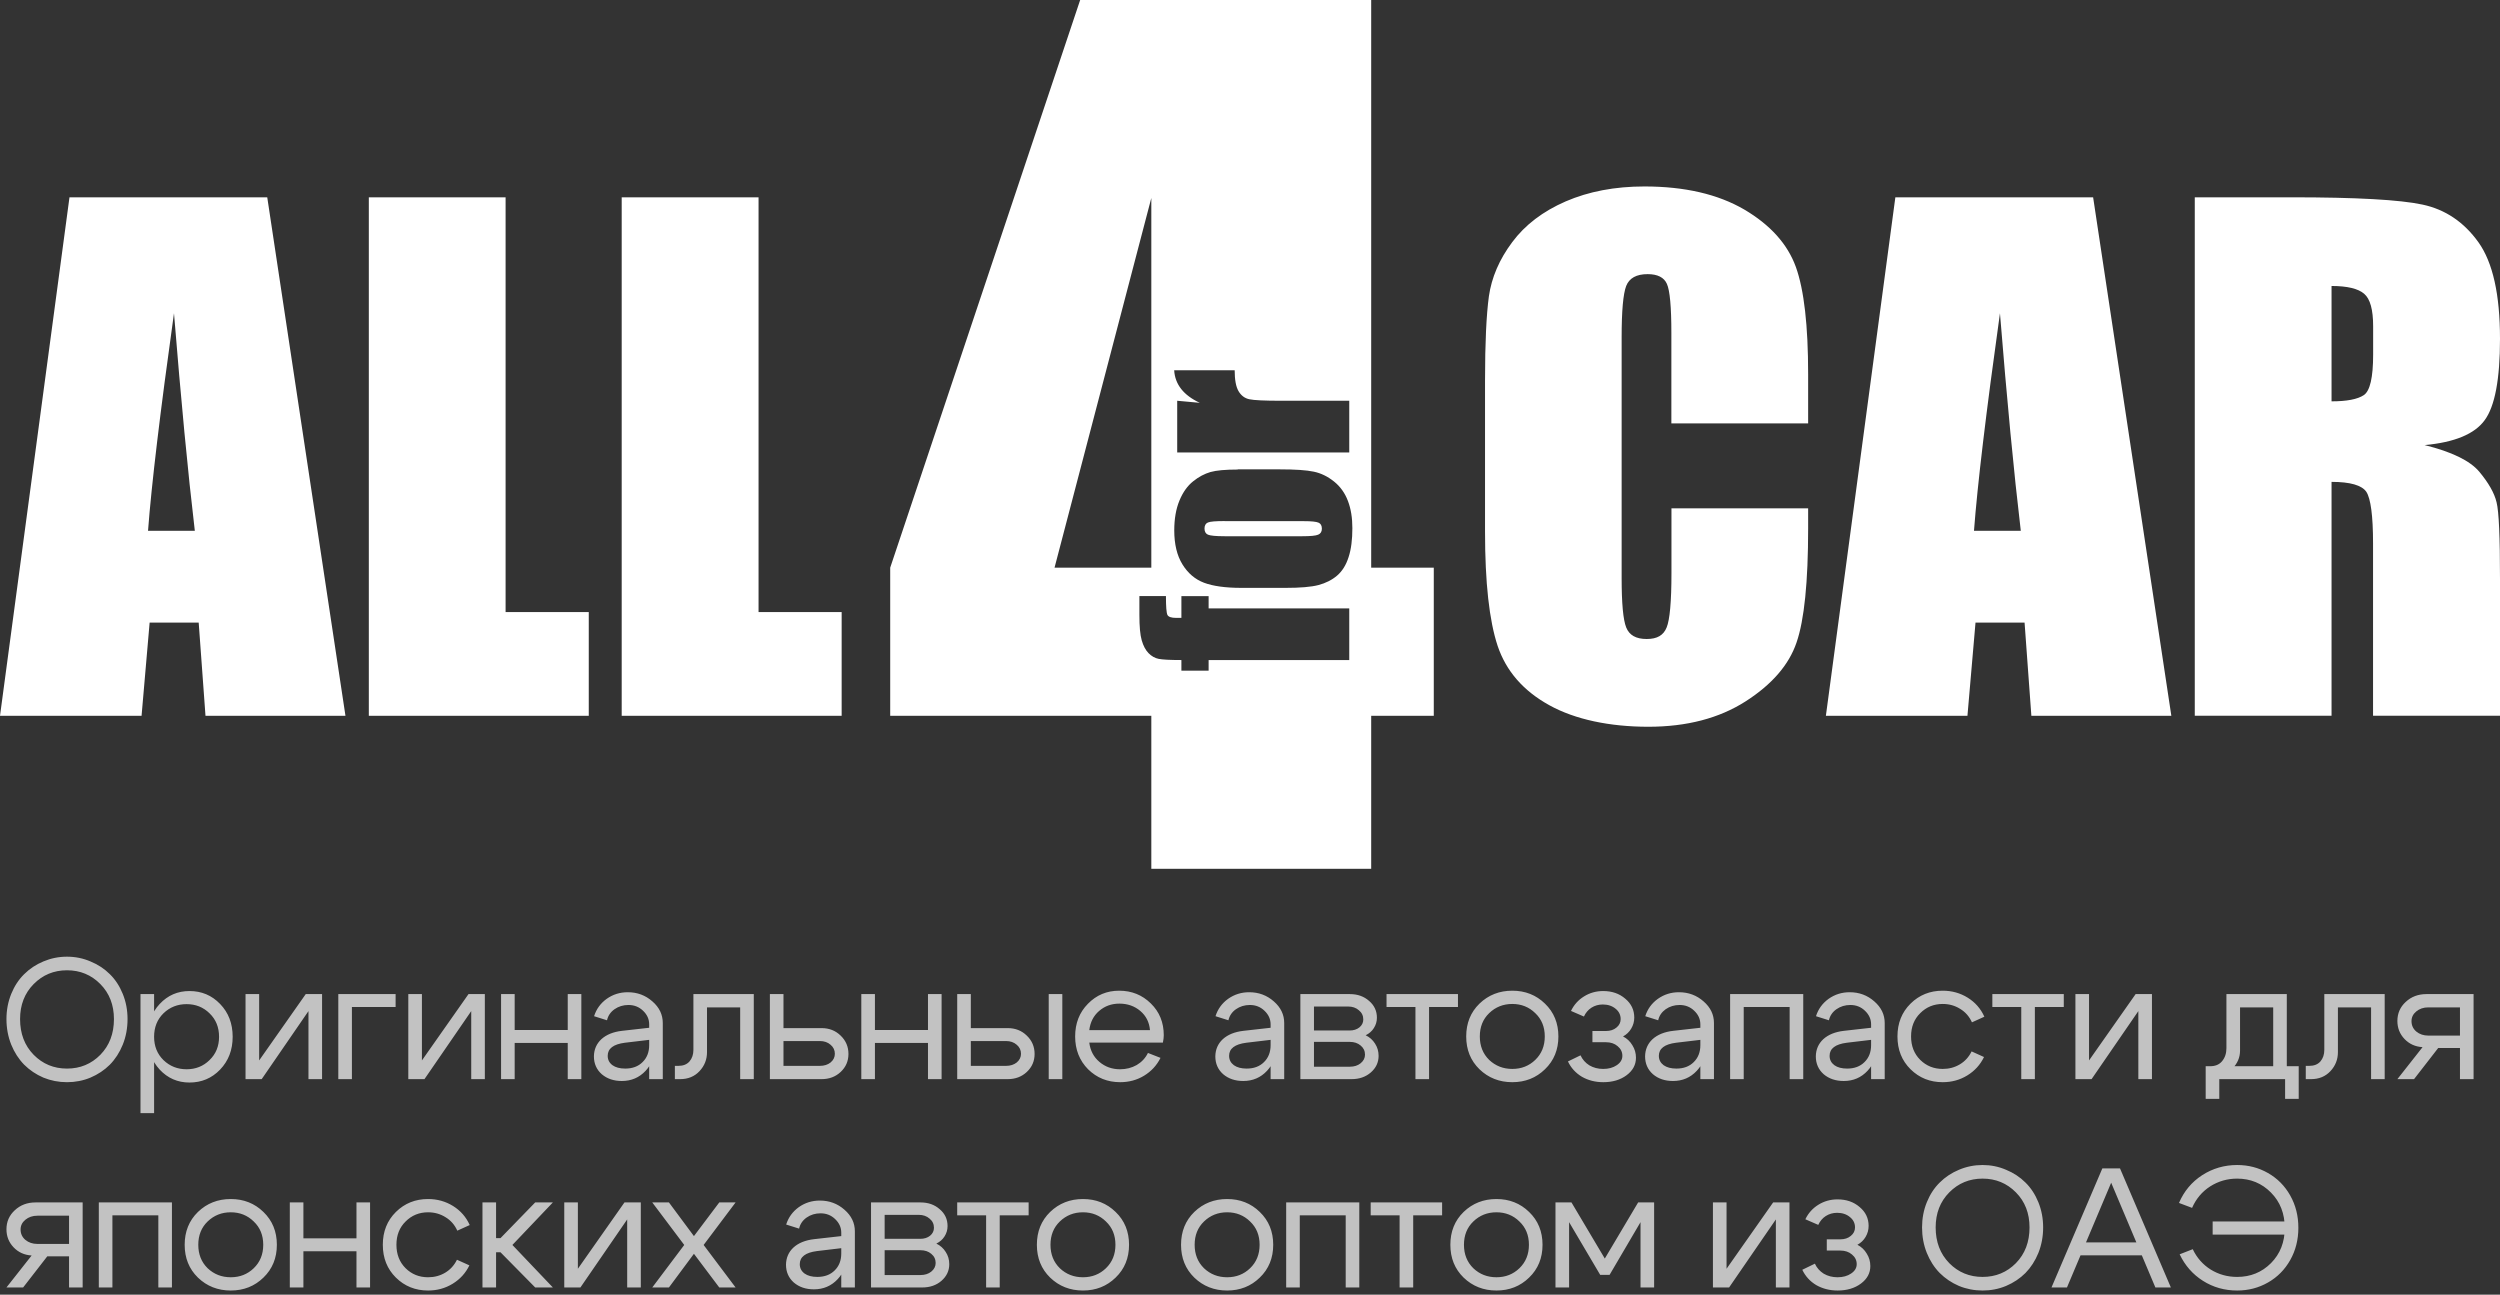 <?xml version="1.0" encoding="UTF-8"?> <svg xmlns="http://www.w3.org/2000/svg" width="168" height="87" viewBox="0 0 168 87" fill="none"><rect x="0" y="0" width="168" height="87" fill="#333333" stroke="none"/><path fill-rule="evenodd" clip-rule="evenodd" d="M79.108 26.931L80.627 27.07C79.537 26.563 78.961 25.834 78.905 24.881H82.97C82.97 25.516 83.054 25.984 83.229 26.285C83.404 26.58 83.641 26.764 83.958 26.83C84.268 26.897 84.985 26.931 86.103 26.931H90.67V30.405H79.108V26.931ZM82.298 35.016C81.705 35.016 81.332 35.044 81.174 35.111C81.022 35.172 80.943 35.312 80.943 35.518C80.943 35.724 81.022 35.863 81.174 35.93C81.327 35.996 81.699 36.035 82.298 36.035H87.514C88.062 36.035 88.418 36.002 88.582 35.93C88.745 35.863 88.83 35.724 88.83 35.529C88.83 35.317 88.751 35.184 88.604 35.122C88.452 35.055 88.124 35.022 87.627 35.022H82.298V35.016ZM83.173 31.541H86.001C87.04 31.541 87.802 31.592 88.288 31.697C88.773 31.798 89.225 32.02 89.649 32.36C90.066 32.694 90.382 33.134 90.58 33.663C90.783 34.192 90.879 34.805 90.879 35.49C90.879 36.258 90.8 36.904 90.625 37.439C90.456 37.973 90.196 38.386 89.852 38.681C89.507 38.976 89.084 39.187 88.598 39.316C88.107 39.444 87.373 39.505 86.391 39.505H83.427C82.354 39.505 81.513 39.388 80.909 39.16C80.305 38.931 79.825 38.519 79.458 37.923C79.091 37.328 78.91 36.565 78.91 35.64C78.91 34.861 79.029 34.192 79.26 33.635C79.492 33.073 79.802 32.644 80.181 32.343C80.559 32.037 80.948 31.837 81.344 31.72C81.745 31.608 82.354 31.553 83.179 31.553L83.173 31.541ZM76.567 40.056H78.351C78.351 40.769 78.385 41.192 78.453 41.326C78.521 41.454 78.713 41.521 79.023 41.521H79.39V40.062H81.219V40.886H90.67V44.355H81.219V45.068H79.39V44.355C78.628 44.355 78.12 44.327 77.866 44.277C77.612 44.227 77.386 44.099 77.183 43.893C76.985 43.693 76.833 43.403 76.725 43.035C76.618 42.668 76.567 42.1 76.567 41.326V40.056ZM77.369 38.146V13.304L70.865 38.146H77.369ZM92.144 0V38.146H96.35V48.103H92.144V58.383H77.369V48.103H59.822V38.146L72.587 0H92.144ZM50.975 13.259V41.131H56.559V48.103H41.778V13.259H50.97H50.975ZM33.976 13.259V41.131H39.565V48.103H24.785V13.259H33.976ZM13.092 35.668C12.624 31.72 12.161 26.847 11.692 21.05C10.761 27.716 10.179 32.583 9.948 35.668H13.092ZM17.959 13.259L23.215 48.103H13.809L13.352 41.838H10.055L9.513 48.103H0L4.669 13.259H17.959ZM156.68 19.218V26.97C157.708 26.97 158.43 26.83 158.848 26.552C159.266 26.273 159.475 25.36 159.475 23.829V21.919C159.475 20.811 159.277 20.087 158.871 19.741C158.47 19.396 157.736 19.218 156.68 19.218ZM147.489 13.259H153.993C158.329 13.259 161.265 13.421 162.795 13.749C164.33 14.078 165.578 14.924 166.549 16.277C167.52 17.636 168 19.797 168 22.771C168 25.483 167.656 27.304 166.972 28.234C166.295 29.169 164.946 29.726 162.936 29.91C164.754 30.361 165.984 30.957 166.611 31.703C167.227 32.444 167.622 33.129 167.769 33.752C167.927 34.376 168 36.097 168 38.909V48.097H159.469V36.52C159.469 34.654 159.311 33.502 159.018 33.051C158.718 32.611 157.939 32.382 156.68 32.382V48.097H147.489V13.259ZM135.797 35.668C135.328 31.72 134.865 26.847 134.397 21.05C133.465 27.716 132.884 32.583 132.652 35.668H135.797ZM140.658 13.259L145.914 48.103H136.508L136.051 41.838H132.754L132.212 48.103H122.699L127.368 13.259H140.658ZM121.502 28.451H112.316V22.387C112.316 20.621 112.215 19.518 112.017 19.079C111.825 18.644 111.39 18.422 110.724 18.422C109.962 18.422 109.488 18.689 109.279 19.218C109.076 19.752 108.974 20.9 108.974 22.665V38.848C108.974 40.546 109.076 41.649 109.279 42.161C109.488 42.685 109.939 42.941 110.656 42.941C111.373 42.941 111.791 42.685 112 42.161C112.209 41.649 112.322 40.435 112.322 38.525V34.159H121.507V35.512C121.507 39.109 121.248 41.666 120.728 43.175C120.215 44.684 119.068 46.004 117.301 47.134C115.534 48.264 113.355 48.838 110.769 48.838C108.183 48.838 105.852 48.354 104.113 47.39C102.368 46.427 101.211 45.096 100.641 43.403C100.076 41.699 99.794 39.143 99.794 35.729V25.555C99.794 23.044 99.884 21.161 100.054 19.908C100.234 18.655 100.748 17.441 101.618 16.277C102.481 15.114 103.684 14.2 105.219 13.532C106.755 12.869 108.517 12.53 110.504 12.53C113.219 12.53 115.45 13.053 117.211 14.078C118.967 15.114 120.124 16.4 120.683 17.943C121.236 19.485 121.507 21.885 121.507 25.143V28.456L121.502 28.451Z" fill="white"></path><path d="M1.349 68.483C1.349 69.459 1.653 70.259 2.263 70.883C2.872 71.501 3.619 71.809 4.503 71.809C5.387 71.809 6.133 71.501 6.743 70.883C7.352 70.259 7.657 69.459 7.657 68.483C7.657 67.531 7.352 66.746 6.743 66.129C6.133 65.512 5.387 65.203 4.503 65.203C3.619 65.203 2.872 65.512 2.263 66.129C1.653 66.746 1.349 67.531 1.349 68.483ZM0.434 68.483C0.434 67.882 0.541 67.318 0.754 66.792C0.968 66.266 1.257 65.824 1.623 65.466C1.989 65.101 2.419 64.815 2.914 64.609C3.417 64.396 3.947 64.289 4.503 64.289C5.059 64.289 5.585 64.396 6.08 64.609C6.583 64.815 7.017 65.101 7.383 65.466C7.749 65.824 8.038 66.266 8.251 66.792C8.465 67.318 8.571 67.882 8.571 68.483C8.571 69.093 8.465 69.664 8.251 70.198C8.038 70.723 7.749 71.173 7.383 71.546C7.017 71.912 6.583 72.201 6.08 72.415C5.585 72.621 5.059 72.723 4.503 72.723C3.947 72.723 3.417 72.621 2.914 72.415C2.419 72.201 1.989 71.912 1.623 71.546C1.257 71.173 0.968 70.723 0.754 70.198C0.541 69.664 0.434 69.093 0.434 68.483ZM9.441 66.803H10.355V74.803H9.441V66.803ZM10.984 68.095C10.565 68.506 10.355 69.032 10.355 69.672C10.355 70.304 10.565 70.826 10.984 71.238C11.411 71.649 11.929 71.855 12.538 71.855C13.148 71.855 13.662 71.649 14.081 71.238C14.508 70.826 14.721 70.304 14.721 69.672C14.721 69.032 14.508 68.506 14.081 68.095C13.662 67.683 13.148 67.478 12.538 67.478C11.929 67.478 11.411 67.683 10.984 68.095ZM10.732 71.878C10.191 71.291 9.921 70.556 9.921 69.672C9.921 68.781 10.191 68.045 10.732 67.466C11.273 66.887 11.94 66.598 12.732 66.598C13.548 66.598 14.233 66.887 14.79 67.466C15.353 68.045 15.635 68.781 15.635 69.672C15.635 70.556 15.353 71.291 14.79 71.878C14.233 72.457 13.548 72.746 12.732 72.746C11.94 72.746 11.273 72.457 10.732 71.878ZM21.643 72.518H20.729V67.946L17.586 72.518H16.5V66.803H17.415V71.261L20.546 66.803H21.643V72.518ZM22.734 72.518V66.803H26.585V67.672H23.648V72.518H22.734ZM32.581 72.518H31.667V67.946L28.524 72.518H27.438V66.803H28.353V71.261L31.484 66.803H32.581V72.518ZM33.672 72.518V66.803H34.586V69.215H38.152V66.803H39.066V72.518H38.152V70.083H34.586V72.518H33.672ZM43.625 69.878L41.991 70.072C41.221 70.171 40.837 70.464 40.837 70.952C40.837 71.211 40.943 71.421 41.157 71.581C41.37 71.733 41.656 71.809 42.014 71.809C42.501 71.809 42.89 71.664 43.179 71.375C43.477 71.085 43.625 70.704 43.625 70.232H44.025C44.025 70.925 43.812 71.501 43.385 71.958C42.958 72.415 42.425 72.643 41.785 72.643C41.244 72.643 40.795 72.491 40.437 72.186C40.086 71.874 39.911 71.474 39.911 70.986C39.918 70.522 40.086 70.137 40.414 69.832C40.749 69.527 41.21 69.341 41.797 69.272L43.625 69.066V68.838C43.625 68.487 43.488 68.183 43.214 67.923C42.947 67.664 42.619 67.535 42.231 67.535C41.88 67.535 41.568 67.63 41.294 67.821C41.027 68.011 40.859 68.259 40.791 68.563L39.922 68.289C40.075 67.809 40.356 67.421 40.768 67.123C41.187 66.826 41.659 66.678 42.185 66.678C42.825 66.678 43.377 66.883 43.842 67.295C44.307 67.699 44.539 68.183 44.539 68.746V72.518H43.625V69.878ZM45.591 71.626C45.911 71.626 46.159 71.527 46.334 71.329C46.509 71.123 46.597 70.864 46.597 70.552V66.803H50.654V72.518H49.74V67.695H47.511V70.701C47.511 71.196 47.343 71.623 47.008 71.981C46.673 72.339 46.239 72.518 45.705 72.518H45.351V71.626H45.591ZM55.096 69.958H52.65V71.626H55.096C55.386 71.626 55.626 71.55 55.816 71.398C56.007 71.238 56.102 71.043 56.102 70.815C56.102 70.571 56.007 70.369 55.816 70.209C55.626 70.041 55.386 69.958 55.096 69.958ZM55.21 69.089C55.721 69.089 56.148 69.257 56.49 69.592C56.841 69.927 57.016 70.339 57.016 70.826C57.016 71.306 56.841 71.71 56.49 72.038C56.148 72.358 55.721 72.518 55.21 72.518H51.736V66.803H52.65V69.089H55.21ZM57.88 72.518V66.803H58.795V69.215H62.36V66.803H63.275V72.518H62.36V70.083H58.795V72.518H57.88ZM70.474 72.518V66.803H71.388V72.518H70.474ZM67.605 69.958H65.239V71.626H67.605C67.894 71.626 68.135 71.55 68.325 71.398C68.516 71.238 68.611 71.043 68.611 70.815C68.611 70.571 68.516 70.369 68.325 70.209C68.135 70.041 67.894 69.958 67.605 69.958ZM67.719 69.089C68.23 69.089 68.656 69.257 68.999 69.592C69.35 69.927 69.525 70.339 69.525 70.826C69.525 71.306 69.35 71.71 68.999 72.038C68.656 72.358 68.23 72.518 67.719 72.518H64.325V66.803H65.239V69.089H67.719ZM77.279 69.226C77.233 68.693 77.016 68.263 76.627 67.935C76.239 67.607 75.77 67.443 75.222 67.443C74.696 67.443 74.243 67.607 73.862 67.935C73.489 68.255 73.267 68.685 73.199 69.226H77.279ZM73.199 70.061C73.267 70.602 73.496 71.036 73.885 71.363C74.273 71.691 74.734 71.855 75.267 71.855C75.679 71.855 76.052 71.76 76.388 71.569C76.723 71.371 76.974 71.101 77.142 70.758L77.987 71.089C77.736 71.592 77.367 71.992 76.879 72.289C76.399 72.579 75.866 72.723 75.279 72.723C74.426 72.723 73.706 72.434 73.119 71.855C72.54 71.268 72.25 70.533 72.25 69.649C72.25 68.765 72.536 68.034 73.108 67.455C73.679 66.868 74.38 66.575 75.21 66.575C76.049 66.575 76.757 66.861 77.336 67.432C77.915 67.996 78.205 68.708 78.205 69.569C78.205 69.706 78.186 69.87 78.147 70.061H73.199ZM85.385 69.878L83.75 70.072C82.981 70.171 82.596 70.464 82.596 70.952C82.596 71.211 82.703 71.421 82.916 71.581C83.129 71.733 83.415 71.809 83.773 71.809C84.261 71.809 84.649 71.664 84.939 71.375C85.236 71.085 85.385 70.704 85.385 70.232H85.784C85.784 70.925 85.571 71.501 85.144 71.958C84.718 72.415 84.184 72.643 83.544 72.643C83.004 72.643 82.554 72.491 82.196 72.186C81.845 71.874 81.67 71.474 81.67 70.986C81.678 70.522 81.845 70.137 82.173 69.832C82.508 69.527 82.969 69.341 83.556 69.272L85.385 69.066V68.838C85.385 68.487 85.247 68.183 84.973 67.923C84.706 67.664 84.379 67.535 83.99 67.535C83.64 67.535 83.327 67.63 83.053 67.821C82.786 68.011 82.619 68.259 82.55 68.563L81.682 68.289C81.834 67.809 82.116 67.421 82.527 67.123C82.946 66.826 83.419 66.678 83.945 66.678C84.585 66.678 85.137 66.883 85.602 67.295C86.066 67.699 86.299 68.183 86.299 68.746V72.518H85.385V69.878ZM90.596 67.638H88.299V69.249H90.699C90.958 69.249 91.175 69.181 91.35 69.043C91.526 68.899 91.613 68.72 91.613 68.506C91.613 68.255 91.514 68.049 91.316 67.889C91.126 67.722 90.886 67.638 90.596 67.638ZM90.71 70.015H88.299V71.683H90.71C91 71.683 91.24 71.607 91.43 71.455C91.629 71.295 91.728 71.101 91.728 70.872C91.728 70.621 91.629 70.415 91.43 70.255C91.24 70.095 91 70.015 90.71 70.015ZM90.825 72.518H87.385V66.803H90.71C91.228 66.803 91.659 66.956 92.002 67.261C92.352 67.558 92.528 67.935 92.528 68.392C92.528 68.643 92.459 68.876 92.322 69.089C92.192 69.295 92.01 69.455 91.773 69.569C92.04 69.699 92.249 69.885 92.402 70.129C92.562 70.373 92.642 70.647 92.642 70.952C92.642 71.394 92.467 71.767 92.116 72.072C91.773 72.369 91.343 72.518 90.825 72.518ZM97.975 66.803V67.672H96.033V72.518H95.118V67.672H93.175V66.803H97.975ZM100.072 68.083C99.653 68.487 99.444 69.009 99.444 69.649C99.444 70.289 99.653 70.815 100.072 71.226C100.499 71.63 101.017 71.832 101.627 71.832C102.236 71.832 102.75 71.63 103.169 71.226C103.596 70.815 103.809 70.289 103.809 69.649C103.809 69.009 103.596 68.487 103.169 68.083C102.75 67.672 102.236 67.466 101.627 67.466C101.017 67.466 100.499 67.672 100.072 68.083ZM99.421 71.855C98.826 71.276 98.529 70.541 98.529 69.649C98.529 68.758 98.826 68.022 99.421 67.443C100.023 66.864 100.758 66.575 101.627 66.575C102.495 66.575 103.227 66.864 103.821 67.443C104.423 68.022 104.724 68.758 104.724 69.649C104.724 70.541 104.423 71.276 103.821 71.855C103.227 72.434 102.495 72.723 101.627 72.723C100.758 72.723 100.023 72.434 99.421 71.855ZM105.571 67.935C105.769 67.523 106.059 67.2 106.44 66.963C106.828 66.72 107.259 66.598 107.731 66.598C108.326 66.598 108.821 66.769 109.217 67.112C109.621 67.447 109.823 67.87 109.823 68.381C109.823 68.647 109.754 68.895 109.617 69.123C109.487 69.344 109.305 69.52 109.068 69.649C109.335 69.786 109.545 69.984 109.697 70.243C109.857 70.495 109.937 70.773 109.937 71.078C109.937 71.55 109.727 71.942 109.308 72.255C108.889 72.567 108.367 72.723 107.743 72.723C107.209 72.723 106.729 72.602 106.303 72.358C105.884 72.106 105.571 71.763 105.366 71.329L106.211 70.918C106.341 71.2 106.539 71.424 106.806 71.592C107.08 71.752 107.388 71.832 107.731 71.832C108.097 71.832 108.402 71.748 108.646 71.581C108.897 71.413 109.023 71.203 109.023 70.952C109.023 70.693 108.916 70.476 108.703 70.301C108.497 70.125 108.238 70.038 107.926 70.038H107.011V69.283H107.926C108.207 69.283 108.44 69.207 108.623 69.055C108.813 68.903 108.908 68.712 108.908 68.483C108.908 68.201 108.794 67.969 108.566 67.786C108.337 67.596 108.051 67.501 107.708 67.501C107.426 67.501 107.171 67.573 106.943 67.718C106.722 67.862 106.554 68.061 106.44 68.312L105.571 67.935ZM114.264 69.878L112.63 70.072C111.86 70.171 111.475 70.464 111.475 70.952C111.475 71.211 111.582 71.421 111.795 71.581C112.009 71.733 112.294 71.809 112.652 71.809C113.14 71.809 113.529 71.664 113.818 71.375C114.115 71.085 114.264 70.704 114.264 70.232H114.664C114.664 70.925 114.451 71.501 114.024 71.958C113.597 72.415 113.064 72.643 112.424 72.643C111.883 72.643 111.433 72.491 111.075 72.186C110.725 71.874 110.55 71.474 110.55 70.986C110.557 70.522 110.725 70.137 111.052 69.832C111.388 69.527 111.849 69.341 112.435 69.272L114.264 69.066V68.838C114.264 68.487 114.127 68.183 113.852 67.923C113.586 67.664 113.258 67.535 112.87 67.535C112.519 67.535 112.207 67.63 111.932 67.821C111.666 68.011 111.498 68.259 111.43 68.563L110.561 68.289C110.713 67.809 110.995 67.421 111.407 67.123C111.826 66.826 112.298 66.678 112.824 66.678C113.464 66.678 114.016 66.883 114.481 67.295C114.946 67.699 115.178 68.183 115.178 68.746V72.518H114.264V69.878ZM121.178 66.803V72.518H120.264V67.672H117.178V72.518H116.264V66.803H121.178ZM125.738 69.878L124.103 70.072C123.334 70.171 122.949 70.464 122.949 70.952C122.949 71.211 123.056 71.421 123.269 71.581C123.482 71.733 123.768 71.809 124.126 71.809C124.614 71.809 125.002 71.664 125.292 71.375C125.589 71.085 125.738 70.704 125.738 70.232H126.138C126.138 70.925 125.924 71.501 125.498 71.958C125.071 72.415 124.538 72.643 123.898 72.643C123.357 72.643 122.907 72.491 122.549 72.186C122.199 71.874 122.023 71.474 122.023 70.986C122.031 70.522 122.199 70.137 122.526 69.832C122.861 69.527 123.322 69.341 123.909 69.272L125.738 69.066V68.838C125.738 68.487 125.6 68.183 125.326 67.923C125.059 67.664 124.732 67.535 124.343 67.535C123.993 67.535 123.68 67.63 123.406 67.821C123.139 68.011 122.972 68.259 122.903 68.563L122.035 68.289C122.187 67.809 122.469 67.421 122.88 67.123C123.299 66.826 123.772 66.678 124.298 66.678C124.938 66.678 125.49 66.883 125.955 67.295C126.419 67.699 126.652 68.183 126.652 68.746V72.518H125.738V69.878ZM129.041 68.083C128.629 68.487 128.424 69.009 128.424 69.649C128.424 70.289 128.629 70.815 129.041 71.226C129.452 71.63 129.955 71.832 130.549 71.832C130.976 71.832 131.361 71.729 131.704 71.523C132.046 71.318 132.309 71.028 132.492 70.655L133.326 71.032C133.075 71.55 132.702 71.962 132.206 72.266C131.711 72.571 131.159 72.723 130.549 72.723C129.696 72.723 128.976 72.434 128.389 71.855C127.803 71.276 127.509 70.541 127.509 69.649C127.509 68.758 127.803 68.022 128.389 67.443C128.976 66.864 129.696 66.575 130.549 66.575C131.166 66.575 131.726 66.731 132.229 67.043C132.732 67.356 133.105 67.782 133.349 68.323L132.515 68.701C132.34 68.312 132.077 68.011 131.726 67.798C131.376 67.577 130.984 67.466 130.549 67.466C129.955 67.466 129.452 67.672 129.041 68.083ZM138.686 66.803V67.672H136.743V72.518H135.829V67.672H133.886V66.803H138.686ZM144.611 72.518H143.697V67.946L140.554 72.518H139.468V66.803H140.383V71.261L143.514 66.803H144.611V72.518ZM148.222 71.649H154.473V73.843H153.559V72.518H149.136V73.843H148.222V71.649ZM148.496 71.649C148.854 71.657 149.129 71.546 149.319 71.318C149.517 71.082 149.616 70.788 149.616 70.438V66.803H153.673V72.518H152.759V67.695H150.531V70.598C150.531 71.07 150.352 71.481 149.993 71.832C149.635 72.175 149.174 72.346 148.611 72.346H148.279V71.649H148.496ZM155.188 71.626C155.508 71.626 155.756 71.527 155.931 71.329C156.106 71.123 156.194 70.864 156.194 70.552V66.803H160.251V72.518H159.337V67.695H157.108V70.701C157.108 71.196 156.94 71.623 156.605 71.981C156.27 72.339 155.836 72.518 155.302 72.518H154.948V71.626H155.188ZM163.184 69.592H165.31V67.695H163.184C162.864 67.695 162.594 67.786 162.373 67.969C162.16 68.144 162.053 68.362 162.053 68.621C162.053 68.903 162.16 69.135 162.373 69.318C162.594 69.501 162.864 69.592 163.184 69.592ZM163.847 70.426L162.224 72.518H161.104L162.796 70.369C162.308 70.339 161.904 70.156 161.584 69.821C161.264 69.485 161.104 69.082 161.104 68.609C161.104 68.099 161.291 67.672 161.664 67.329C162.038 66.979 162.502 66.803 163.059 66.803H166.224V72.518H165.31V70.426H163.847ZM2.514 83.592H4.64V81.695H2.514C2.194 81.695 1.924 81.786 1.703 81.969C1.49 82.144 1.383 82.362 1.383 82.621C1.383 82.903 1.49 83.135 1.703 83.318C1.924 83.501 2.194 83.592 2.514 83.592ZM3.177 84.426L1.554 86.518H0.434L2.126 84.369C1.638 84.339 1.234 84.156 0.914 83.821C0.594 83.485 0.434 83.082 0.434 82.609C0.434 82.099 0.621 81.672 0.994 81.329C1.368 80.979 1.832 80.803 2.389 80.803H5.554V86.518H4.64V84.426H3.177ZM11.554 80.803V86.518H10.64V81.672H7.554V86.518H6.64V80.803H11.554ZM13.953 82.083C13.534 82.487 13.325 83.009 13.325 83.649C13.325 84.289 13.534 84.815 13.953 85.226C14.38 85.63 14.898 85.832 15.507 85.832C16.117 85.832 16.631 85.63 17.05 85.226C17.477 84.815 17.69 84.289 17.69 83.649C17.69 83.009 17.477 82.487 17.05 82.083C16.631 81.672 16.117 81.466 15.507 81.466C14.898 81.466 14.38 81.672 13.953 82.083ZM13.302 85.855C12.707 85.276 12.41 84.541 12.41 83.649C12.41 82.758 12.707 82.022 13.302 81.443C13.903 80.864 14.639 80.575 15.507 80.575C16.376 80.575 17.107 80.864 17.702 81.443C18.303 82.022 18.605 82.758 18.605 83.649C18.605 84.541 18.303 85.276 17.702 85.855C17.107 86.434 16.376 86.723 15.507 86.723C14.639 86.723 13.903 86.434 13.302 85.855ZM19.475 86.518V80.803H20.389V83.215H23.955V80.803H24.869V86.518H23.955V84.083H20.389V86.518H19.475ZM27.257 82.083C26.845 82.487 26.64 83.009 26.64 83.649C26.64 84.289 26.845 84.815 27.257 85.226C27.668 85.63 28.171 85.832 28.765 85.832C29.192 85.832 29.577 85.729 29.92 85.523C30.262 85.318 30.525 85.028 30.708 84.655L31.543 85.032C31.291 85.55 30.918 85.962 30.422 86.266C29.927 86.571 29.375 86.723 28.765 86.723C27.912 86.723 27.192 86.434 26.605 85.855C26.019 85.276 25.725 84.541 25.725 83.649C25.725 82.758 26.019 82.022 26.605 81.443C27.192 80.864 27.912 80.575 28.765 80.575C29.383 80.575 29.942 80.731 30.445 81.043C30.948 81.356 31.322 81.782 31.565 82.323L30.731 82.701C30.556 82.312 30.293 82.011 29.942 81.798C29.592 81.577 29.2 81.466 28.765 81.466C28.171 81.466 27.668 81.672 27.257 82.083ZM32.422 86.518V80.803H33.336V83.203H33.633L35.965 80.803H37.153L34.433 83.661L37.153 86.518H35.965L33.633 84.152H33.336V86.518H32.422ZM43.062 86.518H42.147V81.946L39.004 86.518H37.919V80.803H38.833V85.261L41.964 80.803H43.062V86.518ZM49.432 86.518H48.335L46.632 84.255L44.952 86.518H43.832L45.981 83.661L43.832 80.803H44.952L46.632 83.066L48.335 80.803H49.432L47.284 83.661L49.432 86.518ZM56.533 83.878L54.899 84.072C54.129 84.171 53.745 84.464 53.745 84.952C53.745 85.211 53.851 85.421 54.065 85.581C54.278 85.733 54.564 85.809 54.922 85.809C55.409 85.809 55.798 85.664 56.087 85.375C56.385 85.085 56.533 84.704 56.533 84.232H56.933C56.933 84.925 56.72 85.501 56.293 85.958C55.867 86.415 55.333 86.643 54.693 86.643C54.152 86.643 53.703 86.491 53.345 86.186C52.994 85.874 52.819 85.474 52.819 84.986C52.827 84.522 52.994 84.137 53.322 83.832C53.657 83.527 54.118 83.341 54.705 83.272L56.533 83.066V82.838C56.533 82.487 56.396 82.183 56.122 81.923C55.855 81.664 55.527 81.535 55.139 81.535C54.788 81.535 54.476 81.63 54.202 81.821C53.935 82.011 53.767 82.259 53.699 82.563L52.83 82.289C52.983 81.809 53.265 81.421 53.676 81.123C54.095 80.826 54.567 80.678 55.093 80.678C55.733 80.678 56.285 80.883 56.75 81.295C57.215 81.699 57.447 82.183 57.447 82.746V86.518H56.533V83.878ZM61.745 81.638H59.448V83.249H61.848C62.107 83.249 62.324 83.181 62.499 83.043C62.674 82.899 62.762 82.72 62.762 82.506C62.762 82.255 62.663 82.049 62.465 81.889C62.274 81.722 62.034 81.638 61.745 81.638ZM61.859 84.015H59.448V85.683H61.859C62.149 85.683 62.389 85.607 62.579 85.455C62.777 85.295 62.876 85.101 62.876 84.872C62.876 84.621 62.777 84.415 62.579 84.255C62.389 84.095 62.149 84.015 61.859 84.015ZM61.973 86.518H58.533V80.803H61.859C62.377 80.803 62.808 80.956 63.151 81.261C63.501 81.558 63.676 81.935 63.676 82.392C63.676 82.643 63.608 82.876 63.471 83.089C63.341 83.295 63.158 83.455 62.922 83.569C63.189 83.699 63.398 83.885 63.55 84.129C63.711 84.373 63.791 84.647 63.791 84.952C63.791 85.394 63.615 85.767 63.265 86.072C62.922 86.369 62.492 86.518 61.973 86.518ZM69.124 80.803V81.672H67.181V86.518H66.267V81.672H64.324V80.803H69.124ZM71.221 82.083C70.802 82.487 70.592 83.009 70.592 83.649C70.592 84.289 70.802 84.815 71.221 85.226C71.648 85.63 72.166 85.832 72.775 85.832C73.385 85.832 73.899 85.63 74.318 85.226C74.745 84.815 74.958 84.289 74.958 83.649C74.958 83.009 74.745 82.487 74.318 82.083C73.899 81.672 73.385 81.466 72.775 81.466C72.166 81.466 71.648 81.672 71.221 82.083ZM70.57 85.855C69.975 85.276 69.678 84.541 69.678 83.649C69.678 82.758 69.975 82.022 70.57 81.443C71.171 80.864 71.907 80.575 72.775 80.575C73.644 80.575 74.375 80.864 74.969 81.443C75.571 82.022 75.872 82.758 75.872 83.649C75.872 84.541 75.571 85.276 74.969 85.855C74.375 86.434 73.644 86.723 72.775 86.723C71.907 86.723 71.171 86.434 70.57 85.855ZM80.909 82.083C80.49 82.487 80.28 83.009 80.28 83.649C80.28 84.289 80.49 84.815 80.909 85.226C81.335 85.63 81.854 85.832 82.463 85.832C83.073 85.832 83.587 85.63 84.006 85.226C84.433 84.815 84.646 84.289 84.646 83.649C84.646 83.009 84.433 82.487 84.006 82.083C83.587 81.672 83.073 81.466 82.463 81.466C81.854 81.466 81.335 81.672 80.909 82.083ZM80.257 85.855C79.663 85.276 79.366 84.541 79.366 83.649C79.366 82.758 79.663 82.022 80.257 81.443C80.859 80.864 81.595 80.575 82.463 80.575C83.332 80.575 84.063 80.864 84.657 81.443C85.259 82.022 85.56 82.758 85.56 83.649C85.56 84.541 85.259 85.276 84.657 85.855C84.063 86.434 83.332 86.723 82.463 86.723C81.595 86.723 80.859 86.434 80.257 85.855ZM91.345 80.803V86.518H90.431V81.672H87.345V86.518H86.431V80.803H91.345ZM96.91 80.803V81.672H94.967V86.518H94.053V81.672H92.11V80.803H96.91ZM99.007 82.083C98.588 82.487 98.378 83.009 98.378 83.649C98.378 84.289 98.588 84.815 99.007 85.226C99.433 85.63 99.951 85.832 100.561 85.832C101.17 85.832 101.685 85.63 102.104 85.226C102.53 84.815 102.744 84.289 102.744 83.649C102.744 83.009 102.53 82.487 102.104 82.083C101.685 81.672 101.17 81.466 100.561 81.466C99.951 81.466 99.433 81.672 99.007 82.083ZM98.355 85.855C97.761 85.276 97.464 84.541 97.464 83.649C97.464 82.758 97.761 82.022 98.355 81.443C98.957 80.864 99.692 80.575 100.561 80.575C101.429 80.575 102.161 80.864 102.755 81.443C103.357 82.022 103.658 82.758 103.658 83.649C103.658 84.541 103.357 85.276 102.755 85.855C102.161 86.434 101.429 86.723 100.561 86.723C99.692 86.723 98.957 86.434 98.355 85.855ZM104.528 86.518V80.803H105.603L107.843 84.575L110.083 80.803H111.157V86.518H110.243V82.129L108.163 85.672H107.534L105.443 82.129V86.518H104.528ZM120.252 86.518H119.338V81.946L116.195 86.518H115.109V80.803H116.024V85.261L119.155 80.803H120.252V86.518ZM121.32 81.935C121.518 81.523 121.808 81.2 122.188 80.963C122.577 80.72 123.008 80.598 123.48 80.598C124.074 80.598 124.569 80.769 124.966 81.112C125.369 81.447 125.571 81.87 125.571 82.381C125.571 82.647 125.503 82.895 125.366 83.123C125.236 83.344 125.053 83.52 124.817 83.649C125.084 83.786 125.293 83.984 125.446 84.243C125.606 84.495 125.686 84.773 125.686 85.078C125.686 85.55 125.476 85.942 125.057 86.255C124.638 86.567 124.116 86.723 123.491 86.723C122.958 86.723 122.478 86.602 122.051 86.358C121.632 86.106 121.32 85.763 121.114 85.329L121.96 84.918C122.089 85.2 122.288 85.424 122.554 85.592C122.828 85.752 123.137 85.832 123.48 85.832C123.846 85.832 124.15 85.748 124.394 85.581C124.646 85.413 124.771 85.203 124.771 84.952C124.771 84.693 124.665 84.476 124.451 84.301C124.246 84.125 123.987 84.038 123.674 84.038H122.76V83.283H123.674C123.956 83.283 124.188 83.207 124.371 83.055C124.562 82.903 124.657 82.712 124.657 82.483C124.657 82.201 124.543 81.969 124.314 81.786C124.086 81.596 123.8 81.501 123.457 81.501C123.175 81.501 122.92 81.573 122.691 81.718C122.47 81.862 122.303 82.061 122.188 82.312L121.32 81.935ZM130.076 82.483C130.076 83.459 130.381 84.259 130.99 84.883C131.6 85.501 132.346 85.809 133.23 85.809C134.114 85.809 134.861 85.501 135.47 84.883C136.08 84.259 136.384 83.459 136.384 82.483C136.384 81.531 136.08 80.746 135.47 80.129C134.861 79.512 134.114 79.203 133.23 79.203C132.346 79.203 131.6 79.512 130.99 80.129C130.381 80.746 130.076 81.531 130.076 82.483ZM129.162 82.483C129.162 81.882 129.268 81.318 129.482 80.792C129.695 80.266 129.984 79.824 130.35 79.466C130.716 79.101 131.146 78.815 131.642 78.609C132.144 78.396 132.674 78.289 133.23 78.289C133.786 78.289 134.312 78.396 134.807 78.609C135.31 78.815 135.744 79.101 136.11 79.466C136.476 79.824 136.765 80.266 136.979 80.792C137.192 81.318 137.299 81.882 137.299 82.483C137.299 83.093 137.192 83.664 136.979 84.198C136.765 84.723 136.476 85.173 136.11 85.546C135.744 85.912 135.31 86.201 134.807 86.415C134.312 86.621 133.786 86.723 133.23 86.723C132.674 86.723 132.144 86.621 131.642 86.415C131.146 86.201 130.716 85.912 130.35 85.546C129.984 85.173 129.695 84.723 129.482 84.198C129.268 83.664 129.162 83.093 129.162 82.483ZM139.494 83.489H144.214V84.358H139.494V83.489ZM138.9 86.518H137.86L141.277 78.518H142.465L145.882 86.518H144.842L141.871 79.478L138.9 86.518ZM148.69 82.963V82.083H154.199V82.963H148.69ZM153.902 80.335C154.268 80.983 154.45 81.706 154.45 82.506C154.45 83.306 154.268 84.03 153.902 84.678C153.536 85.325 153.037 85.828 152.405 86.186C151.78 86.544 151.09 86.723 150.336 86.723C149.49 86.723 148.725 86.506 148.039 86.072C147.353 85.638 146.831 85.043 146.473 84.289L147.353 83.946C147.628 84.525 148.031 84.983 148.565 85.318C149.098 85.645 149.689 85.809 150.336 85.809C151.235 85.809 151.993 85.501 152.61 84.883C153.228 84.259 153.536 83.47 153.536 82.518C153.536 81.558 153.228 80.765 152.61 80.141C151.993 79.516 151.235 79.203 150.336 79.203C149.673 79.203 149.068 79.379 148.519 79.729C147.978 80.08 147.574 80.56 147.308 81.169L146.428 80.838C146.763 80.053 147.281 79.432 147.982 78.975C148.69 78.518 149.475 78.289 150.336 78.289C151.09 78.289 151.78 78.468 152.405 78.826C153.037 79.184 153.536 79.687 153.902 80.335Z" fill="white" fill-opacity="0.7"></path></svg> 